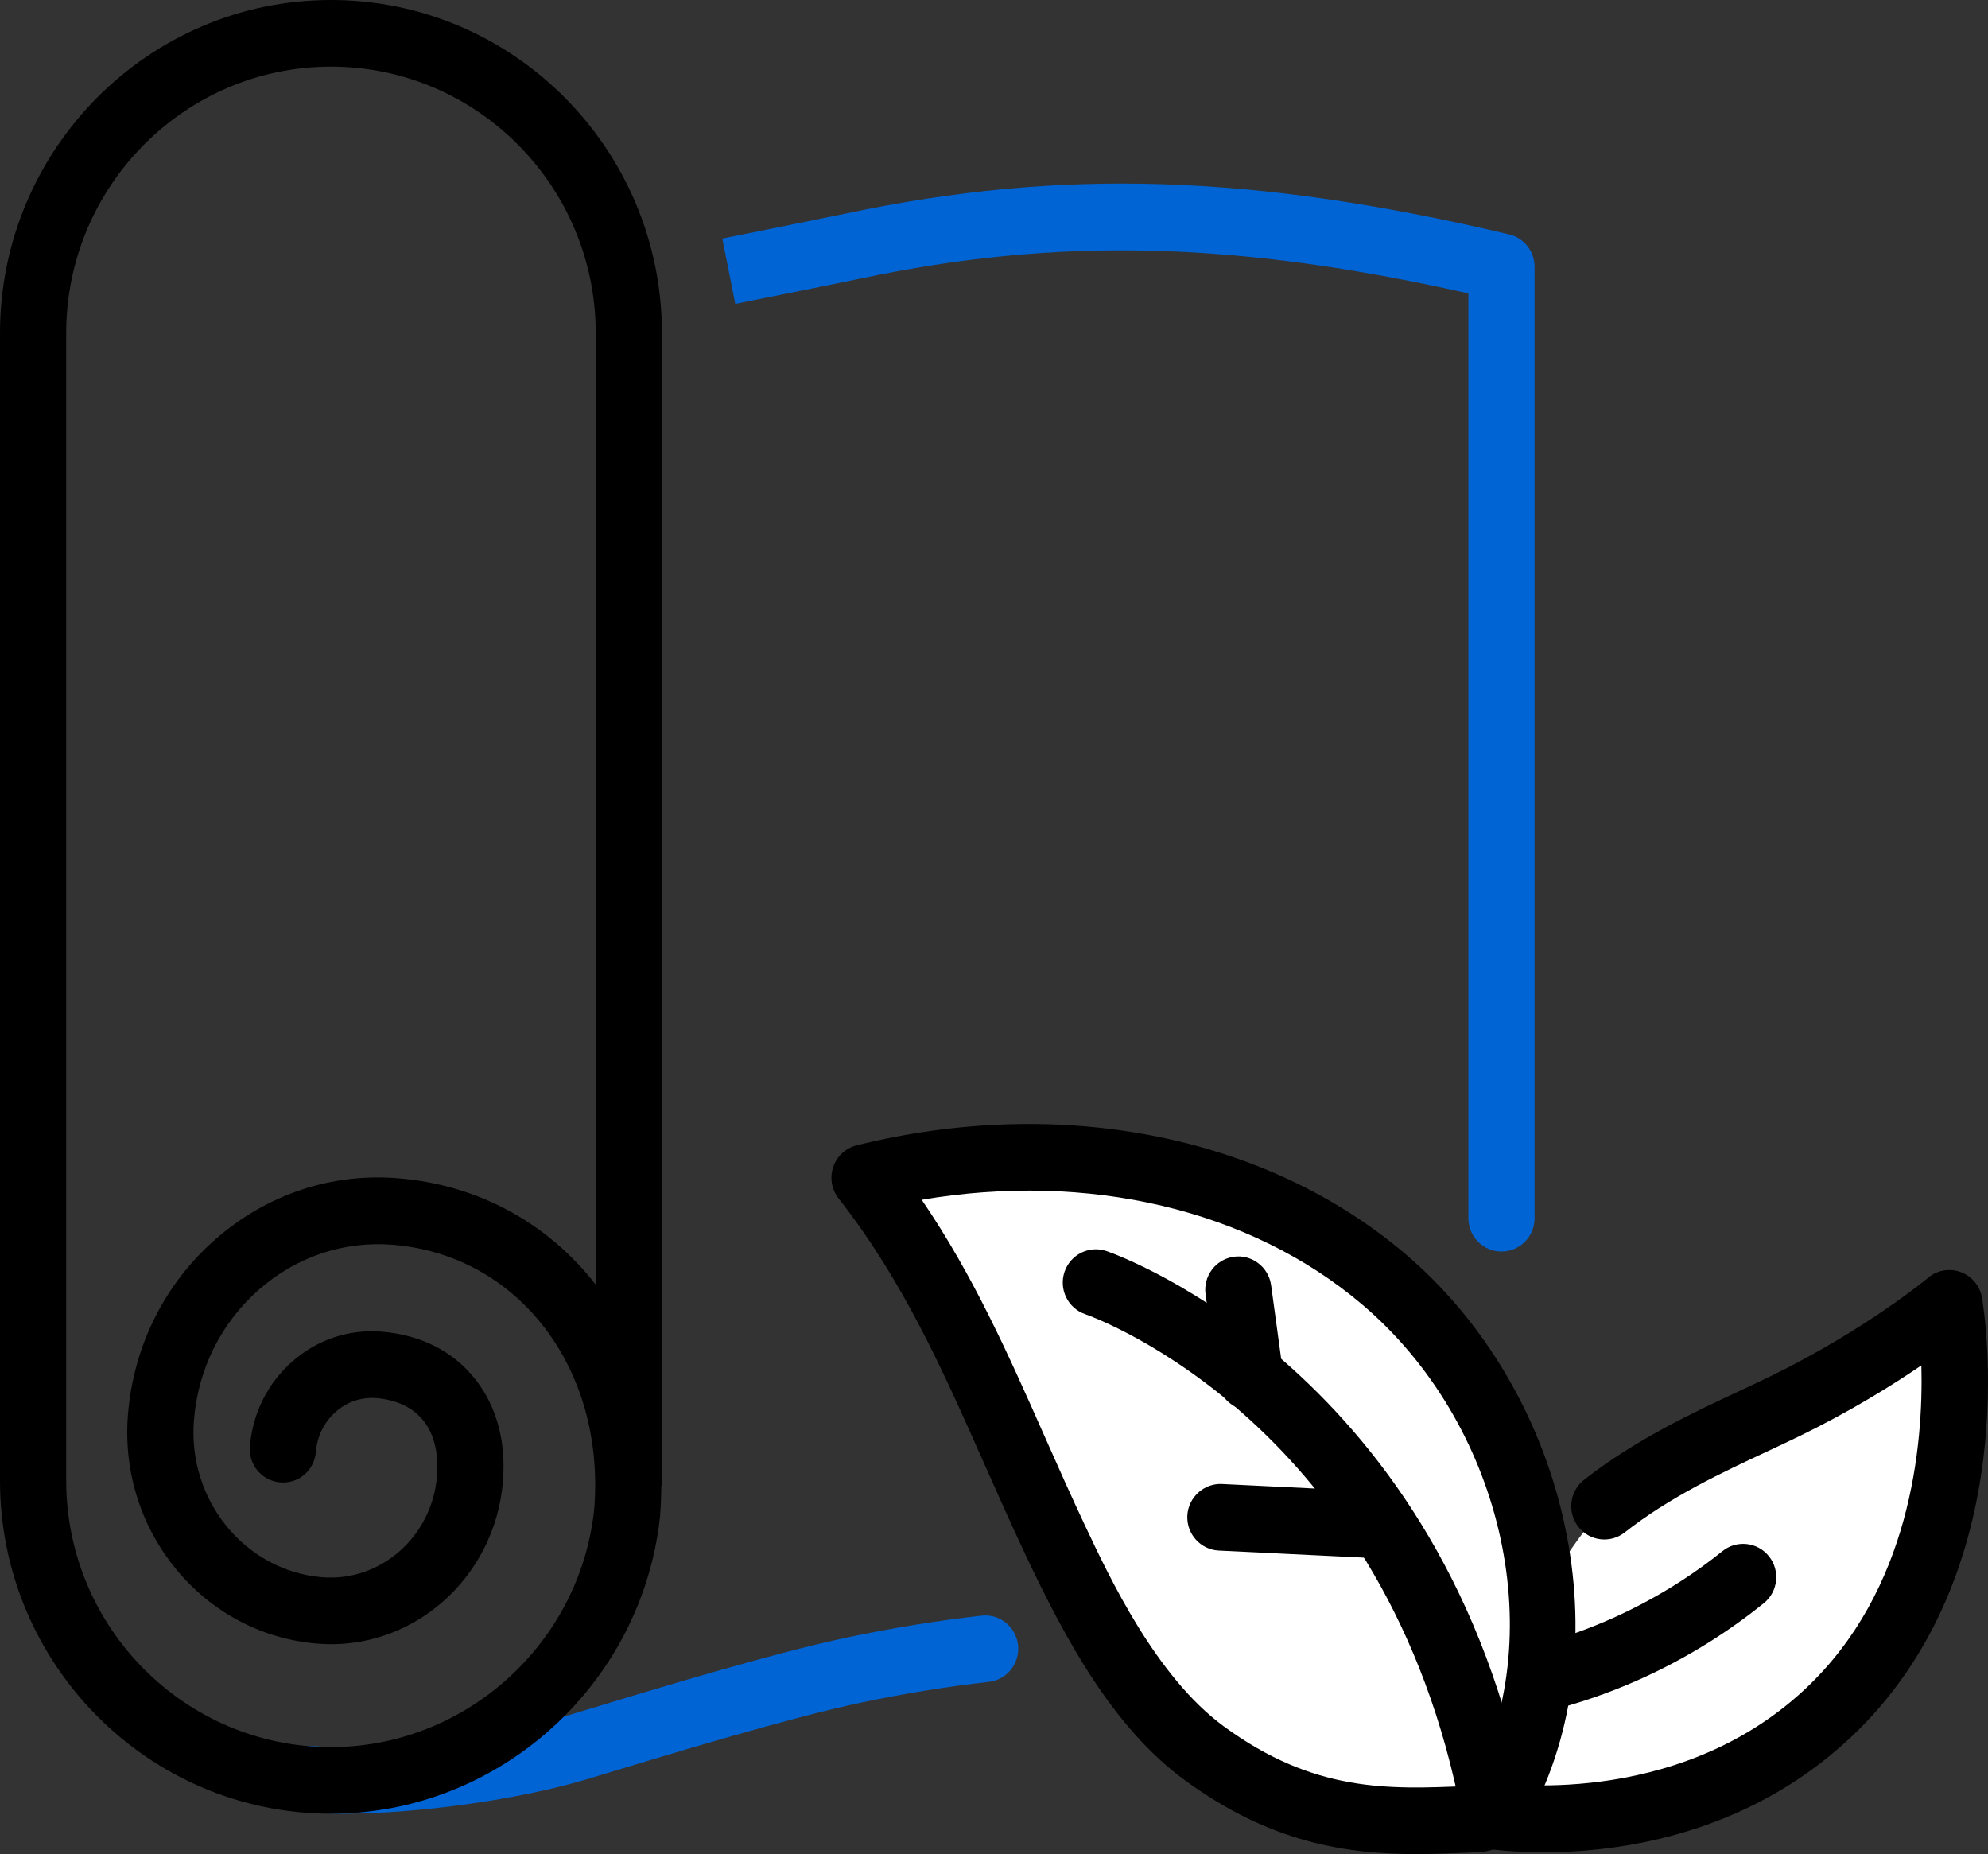<svg width="74" height="69" viewBox="0 0 74 69" fill="none" xmlns="http://www.w3.org/2000/svg">
<rect x="0" y="0" width="74" height="69" fill="#333333" stroke="none"/>
<g clip-path="url(#clip0_0_2023)">
<path d="M55.89 46.577C55.21 46.577 54.658 46.022 54.658 45.338V10.919C45.988 8.97 39.368 8.815 32.029 10.367C31.328 10.516 27.369 11.31 27.369 11.31L26.887 8.878C26.887 8.878 30.826 8.087 31.522 7.94C39.508 6.251 46.65 6.476 56.172 8.722C56.729 8.853 57.122 9.354 57.122 9.93V45.337C57.122 46.022 56.571 46.577 55.89 46.577Z" fill="#0064D5"/>
<path d="M12.753 67.498C12.297 67.498 11.867 67.484 11.471 67.456C10.793 67.407 10.28 66.815 10.329 66.132C10.377 65.449 10.965 64.947 11.645 64.983C14.206 65.165 18.495 64.641 21.21 63.819L21.603 63.7C24.457 62.834 28.771 61.524 31.521 60.943C33.219 60.584 34.904 60.31 36.535 60.128C37.207 60.047 37.82 60.541 37.895 61.223C37.969 61.903 37.482 62.516 36.807 62.592C35.256 62.766 33.648 63.026 32.028 63.369C29.381 63.929 25.128 65.221 22.314 66.073L21.92 66.194C19.333 66.976 15.572 67.498 12.753 67.498Z" fill="#0064D5"/>
<path d="M12.32 67.498C5.526 67.498 0 61.935 0 55.099V12.399C0 5.562 5.526 0 12.32 0C19.113 0 24.639 5.562 24.639 12.399V55.099C24.639 55.182 24.632 55.264 24.615 55.342C24.614 55.698 24.597 56.059 24.569 56.423L24.523 56.817C23.671 62.915 18.426 67.498 12.32 67.498ZM12.32 2.48C6.886 2.48 2.464 6.931 2.464 12.399V55.099C2.464 60.568 6.886 65.019 12.32 65.019C17.205 65.019 21.401 61.353 22.079 56.492L22.118 56.169C22.541 50.965 19.324 46.711 14.63 46.325C12.808 46.175 11.037 46.766 9.64 47.993C8.233 49.226 7.373 50.95 7.219 52.848C6.977 55.837 9.122 58.463 12.001 58.699C14.171 58.869 16.084 57.187 16.266 54.933C16.335 54.09 16.162 53.377 15.763 52.873C15.377 52.386 14.77 52.094 14.008 52.031C13.463 51.988 12.925 52.165 12.502 52.537C12.07 52.916 11.806 53.447 11.758 54.033C11.703 54.716 11.115 55.23 10.429 55.167C9.751 55.112 9.247 54.513 9.302 53.83C9.403 52.595 9.964 51.472 10.883 50.666C11.813 49.852 12.991 49.458 14.21 49.559C15.67 49.679 16.875 50.291 17.693 51.33C18.487 52.337 18.843 53.651 18.721 55.133C18.427 58.751 15.32 61.468 11.8 61.167C7.566 60.819 4.41 56.995 4.763 52.642C4.969 50.096 6.127 47.778 8.022 46.119C9.926 44.451 12.344 43.642 14.83 43.851C17.87 44.1 20.434 45.571 22.175 47.808V12.399C22.175 6.929 17.753 2.48 12.32 2.48Z" fill="black"/>
<path d="M59.721 56.051C61.962 54.29 64.592 53.237 66.478 52.315C70.202 50.492 72.563 48.501 72.563 48.501C72.563 48.501 74.212 57.996 68.02 63.778C62.658 68.786 55.396 67.556 55.396 67.556C54.601 61.74 59.721 56.051 59.721 56.051Z" fill="white"/>
<path d="M57.459 68.934C56.15 68.934 55.292 68.797 55.189 68.779C54.518 68.665 54.066 68.025 54.179 67.35C54.293 66.676 54.925 66.219 55.599 66.333C55.663 66.345 62.347 67.385 67.182 62.869C71.128 59.183 71.597 53.761 71.52 50.813C70.427 51.559 68.89 52.514 67.014 53.431C66.638 53.615 66.231 53.804 65.805 54.005C64.1 54.8 62.166 55.703 60.476 57.031C59.941 57.452 59.166 57.355 58.747 56.816C58.329 56.276 58.425 55.496 58.961 55.075C60.874 53.573 63.035 52.565 64.768 51.756C65.181 51.563 65.572 51.38 65.937 51.202C69.464 49.476 71.748 47.572 71.771 47.552C72.109 47.269 72.572 47.188 72.984 47.34C73.397 47.492 73.699 47.854 73.775 48.291C73.847 48.706 75.462 58.52 68.857 64.689C64.966 68.322 60.215 68.934 57.459 68.934Z" fill="black"/>
<path d="M53.677 64.263C53.027 64.263 52.485 63.752 52.449 63.092C52.412 62.409 52.933 61.824 53.611 61.786C58.718 61.505 62.385 59.123 64.115 57.727C64.646 57.3 65.422 57.385 65.847 57.919C66.273 58.453 66.187 59.234 65.656 59.663C63.261 61.594 59.25 63.958 53.748 64.262C53.722 64.262 53.7 64.263 53.677 64.263Z" fill="black"/>
<path d="M54.988 67.691C55.446 67.672 55.76 67.209 55.978 66.783C59.184 60.487 56.779 52.079 51.498 47.599C46.217 43.118 38.781 42.193 32.182 43.83C35.449 47.996 36.995 52.467 39.276 57.307C40.5 59.905 42.226 63.334 44.809 65.234C48.656 68.063 51.866 67.824 54.988 67.691Z" fill="white"/>
<path d="M52.724 69C50.147 69 47.293 68.595 44.083 66.236C41.441 64.294 39.676 61.053 38.162 57.84C37.62 56.688 37.116 55.554 36.629 54.456C35.079 50.962 33.616 47.662 31.213 44.598C30.955 44.267 30.88 43.827 31.016 43.426C31.152 43.028 31.48 42.726 31.886 42.625C39.473 40.743 47.102 42.249 52.292 46.65C58.292 51.739 60.393 60.831 57.075 67.347C56.558 68.362 55.874 68.895 55.04 68.929L54.736 68.943C54.085 68.971 53.412 69 52.724 69ZM34.31 44.651C36.229 47.468 37.523 50.384 38.88 53.445C39.361 54.529 39.858 55.65 40.389 56.776C41.314 58.739 43.037 62.394 45.537 64.234C48.911 66.715 51.691 66.594 54.63 66.467L54.741 66.463C54.775 66.413 54.822 66.336 54.883 66.219C57.7 60.687 55.865 52.926 50.705 48.548C46.526 45.003 40.502 43.598 34.31 44.651ZM54.937 66.452C54.937 66.452 54.935 66.452 54.934 66.452H54.937Z" fill="black"/>
<path d="M55.632 68.635C55.052 68.635 54.535 68.221 54.423 67.627C51.66 53.027 40.845 49.066 40.386 48.904C39.745 48.679 39.405 47.974 39.627 47.327C39.85 46.681 40.549 46.34 41.19 46.56C41.704 46.737 53.804 51.099 56.844 67.164C56.971 67.836 56.532 68.486 55.864 68.614C55.786 68.627 55.708 68.635 55.632 68.635Z" fill="black"/>
<path d="M50.996 57.977C50.975 57.977 50.955 57.977 50.934 57.976L45.368 57.705C44.689 57.672 44.165 57.09 44.196 56.407C44.229 55.723 44.818 55.196 45.486 55.228L51.052 55.499C51.731 55.532 52.255 56.114 52.224 56.797C52.193 57.461 51.649 57.977 50.996 57.977Z" fill="black"/>
<path d="M46.538 52.485C45.933 52.485 45.405 52.035 45.319 51.414L44.875 48.168C44.782 47.49 45.253 46.864 45.927 46.771C46.593 46.675 47.222 47.152 47.315 47.83L47.759 51.076C47.852 51.754 47.381 52.38 46.707 52.473C46.651 52.482 46.595 52.485 46.538 52.485Z" fill="black"/>
</g>
<defs>
<clipPath id="clip0_0_2023">
<rect width="74" height="69" fill="white"/>
</clipPath>
</defs>
</svg>
